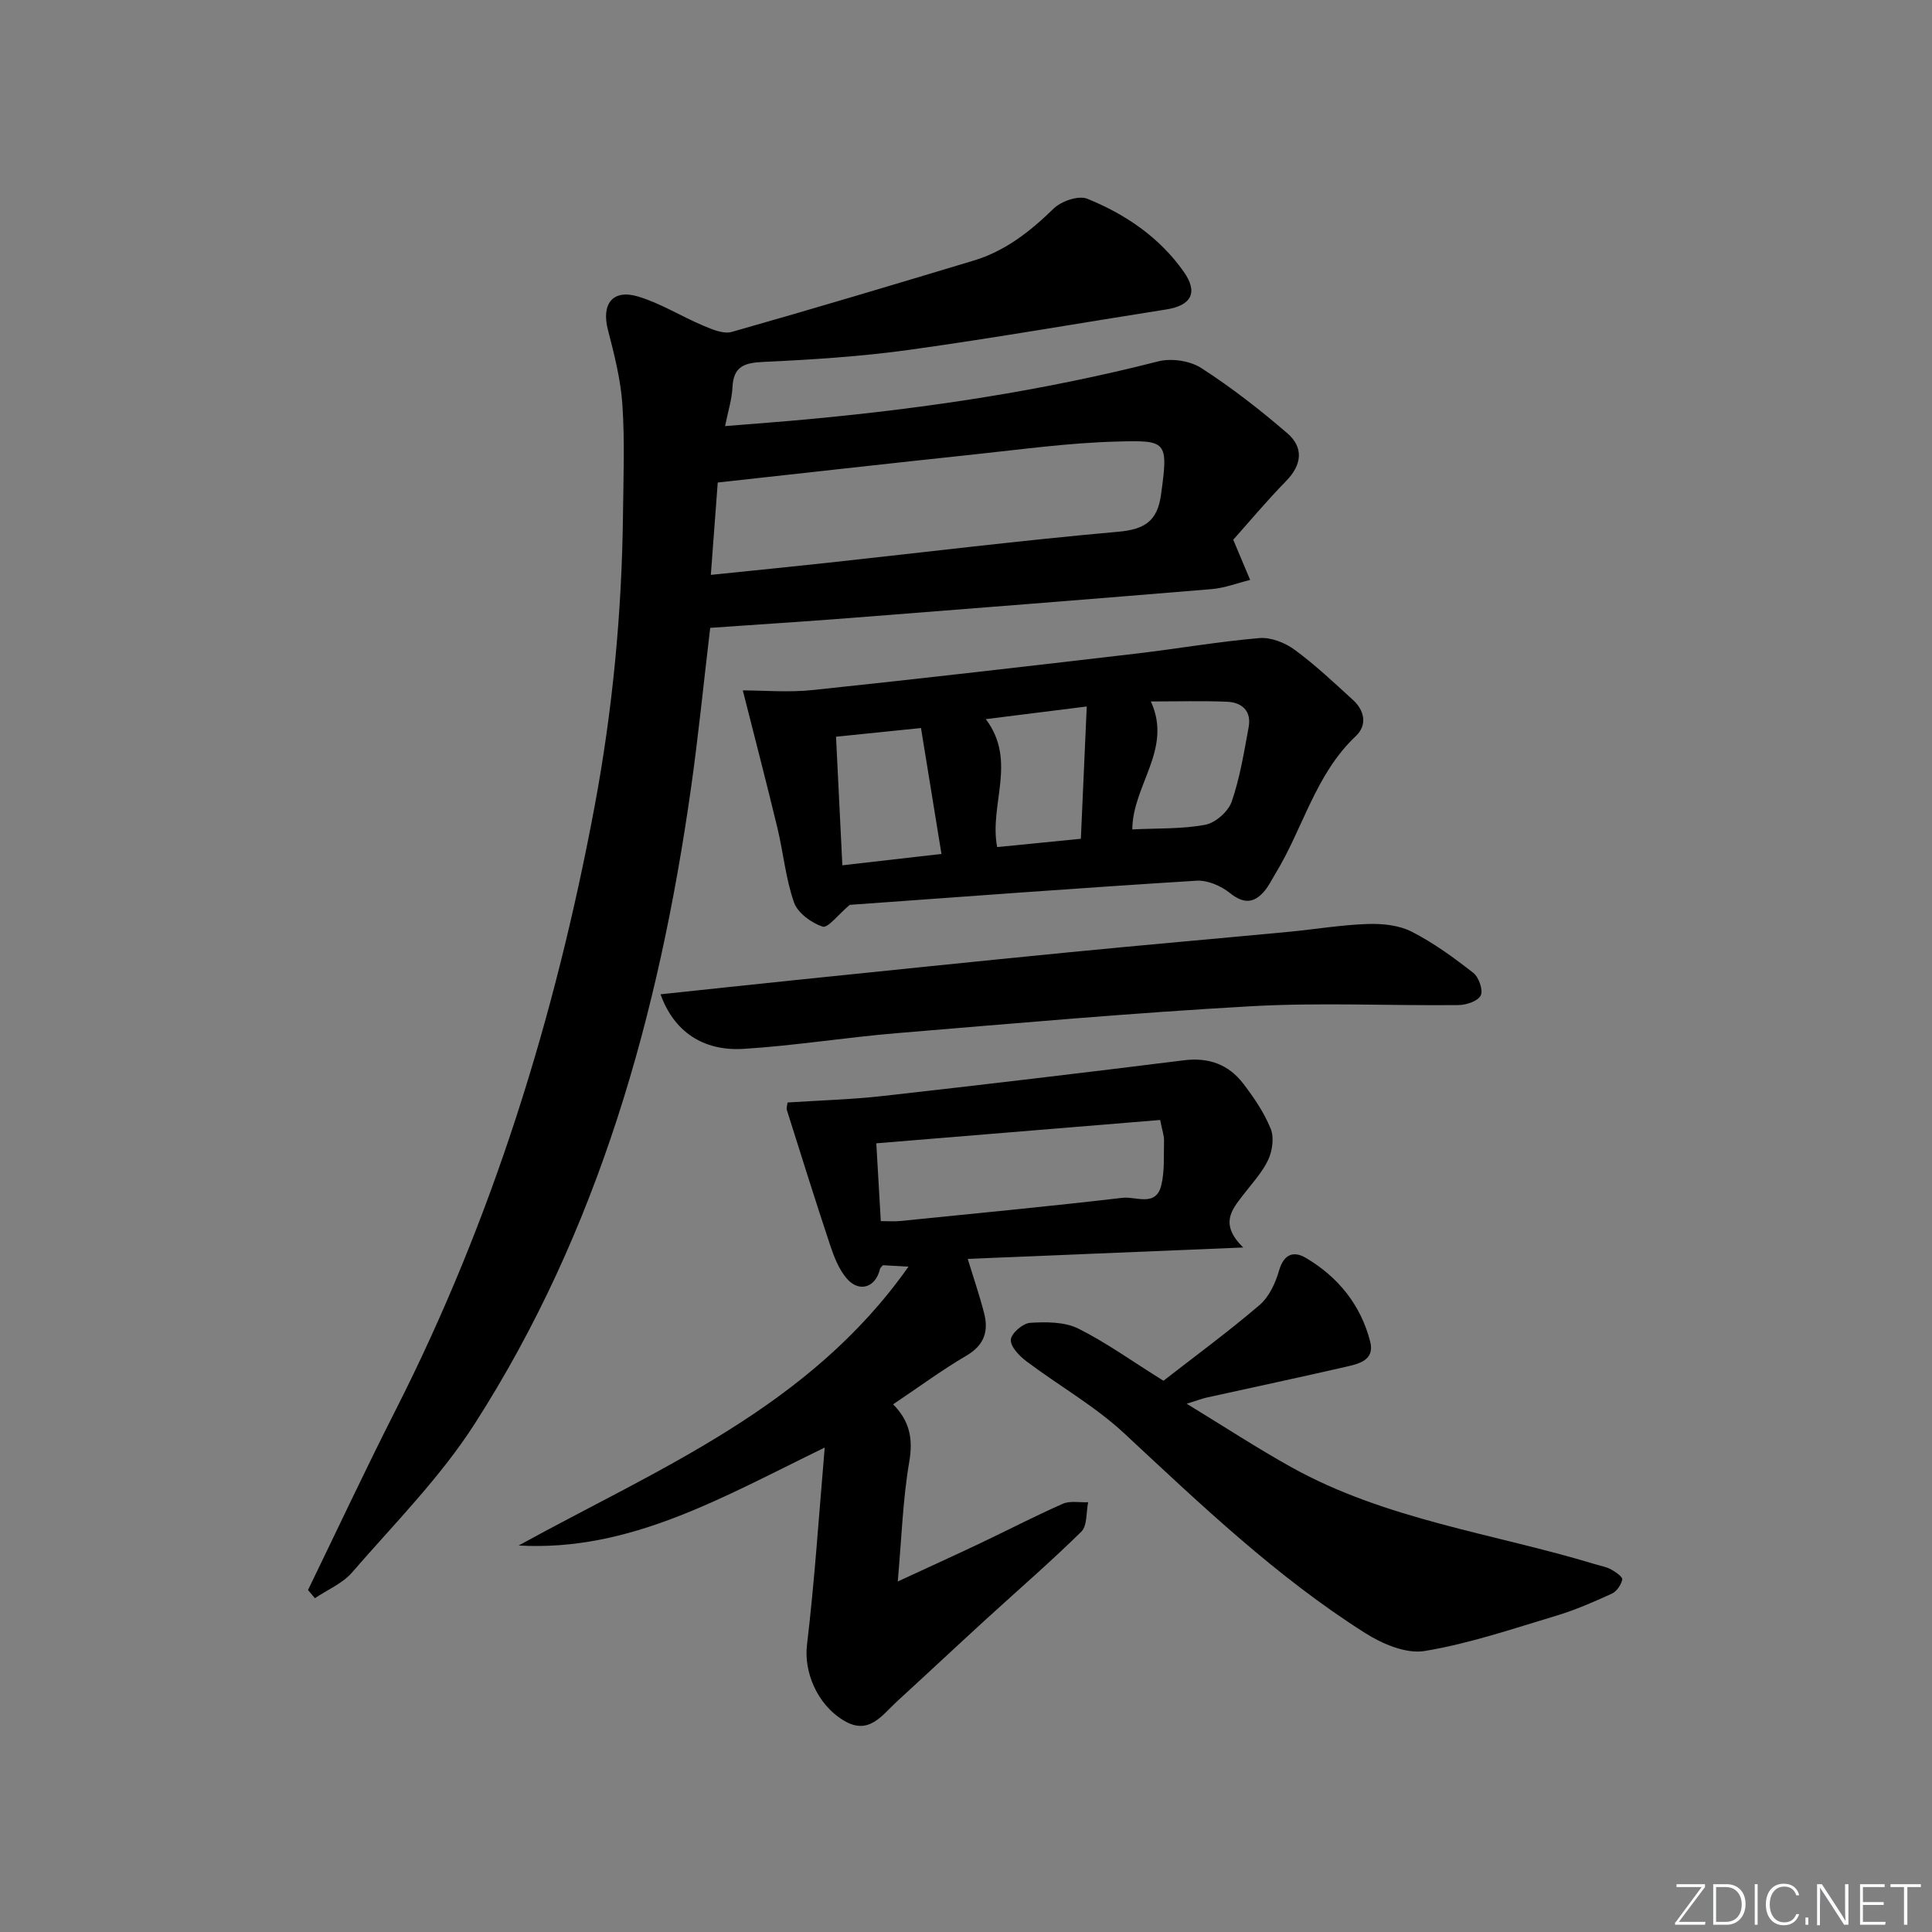 <svg enable-background="new 0 0 400 400" viewBox="0 0 400 400" xmlns="http://www.w3.org/2000/svg"><rect x="0" y="0" width="400" height="400" fill="#808080" stroke="none"/><g fill="#fafbfc"><path d="m346.9 398 5.4-7.3h-5.2v-.6h5.9v.6l-5.4 7.2h5.5l-.1.6h-6.2v-.5z"/><path d="m354.7 390.1h2.8c2.3 0 3.9 1.6 3.9 4.1s-1.6 4.3-3.9 4.3h-2.8zm.6 7.8h2c2.2 0 3.3-1.6 3.3-3.6 0-1.8-1-3.6-3.3-3.6h-2z"/><path d="m363.9 390.1v8.4h-.6v-8.4z"/><path d="m372.5 396.3c-.4 1.3-1.4 2.3-3.2 2.3-2.4 0-3.7-1.9-3.7-4.3 0-2.3 1.2-4.3 3.7-4.3 1.8 0 2.9 1 3.2 2.4h-.6c-.4-1.1-1.1-1.8-2.5-1.8-2.1 0-3 1.9-3 3.7s.9 3.7 3 3.7c1.4 0 2.1-.7 2.5-1.7z"/><path d="m373.8 398.5v-1.5h.6v1.5z"/><path d="m376.2 398.5v-8.4h1c1.3 2 4.4 6.7 4.9 7.6-.1-1.2-.1-2.4-.1-3.8v-3.8h.7v8.4h-.9c-1.2-1.9-4.4-6.8-5-7.7.1 1.1 0 2.3 0 3.9v3.9h-.6z"/><path d="m390 394.4h-4.3v3.5h4.7l-.1.6h-5.2v-8.4h5.1v.6h-4.5v3.1h4.3z"/><path d="m394.2 390.7h-2.8v-.6h6.3v.6h-2.8v7.8h-.7z"/></g><path d="m63.77 329.2c6.02-12.4 11.86-24.89 18.1-37.17 20.07-39.55 33.05-81.39 41.2-124.89 3.75-20.02 5.67-40.14 5.91-60.46.09-7.62.39-15.27-.12-22.87-.35-5.23-1.68-10.43-3-15.54-1.37-5.3.95-8.45 6.21-6.89 4.68 1.39 8.96 4.12 13.5 6.03 1.86.78 4.2 1.8 5.93 1.31 16.75-4.75 33.42-9.75 50.09-14.77 6.53-1.97 11.7-6.03 16.56-10.77 1.58-1.54 5.15-2.77 6.96-2.03 7.93 3.21 14.99 8.02 19.99 15.14 3.03 4.31 1.52 6.97-3.65 7.78-17.71 2.78-35.36 5.88-53.11 8.35-10.02 1.39-20.16 2.04-30.27 2.51-3.95.18-6.22.9-6.42 5.27-.11 2.45-.9 4.86-1.53 8.02 6.07-.5 11.8-.91 17.51-1.45 24.34-2.27 48.44-5.89 72.16-11.95 2.73-.7 6.57-.13 8.91 1.37 6.24 4.02 12.16 8.63 17.8 13.49 3.44 2.96 3.09 6.53-.25 9.94-4.04 4.13-7.74 8.57-10.92 12.13 1.44 3.43 2.47 5.87 3.5 8.32-2.66.65-5.29 1.68-7.99 1.9-24.85 2.07-49.7 4.02-74.56 5.96-9.76.76-19.54 1.38-29.24 2.06-1.35 11.31-2.44 22.36-4 33.35-6.62 46.64-19.09 91.42-44.77 131.46-7.13 11.12-16.68 20.71-25.39 30.77-1.98 2.28-5.09 3.57-7.68 5.32-.47-.56-.95-1.12-1.43-1.69zm83.4-210.18c8.66-.89 16.56-1.67 24.45-2.53 19.97-2.17 39.92-4.62 59.92-6.4 5.41-.48 8.07-2.19 8.82-7.57 1.59-11.33 1.2-11.37-9.16-11.1-9.94.26-19.85 1.64-29.76 2.69-17.47 1.85-34.92 3.82-52.84 5.79-.43 5.84-.9 12.07-1.43 19.12z" fill="#010000"/><path d="m170.75 299.7c-21.34 10.37-40.36 21.58-63.37 20.28 29.01-15.96 60.17-28.57 80.71-57.73-2.42-.13-3.83-.21-5.3-.3-.24.31-.55.53-.61.8-.86 3.79-4.29 4.95-6.87 1.95-1.66-1.93-2.66-4.56-3.48-7.03-3.08-9.25-5.98-18.56-8.92-27.86-.13-.43.08-.96.15-1.55 6.61-.44 13.21-.61 19.74-1.35 20.79-2.33 41.57-4.8 62.33-7.39 5.13-.64 9.24.87 12.27 4.83 2.21 2.89 4.33 6 5.68 9.34.74 1.81.36 4.57-.51 6.43-1.25 2.66-3.38 4.92-5.2 7.3-2.33 3.04-4.94 5.99.02 10.86-19.93.83-38.38 1.59-57.03 2.36 1.23 4.04 2.45 7.58 3.38 11.2.97 3.74.07 6.64-3.62 8.81-5.13 3.01-9.95 6.57-15.21 10.1 3.42 3.45 4.16 7.12 3.35 11.84-1.34 7.78-1.58 15.75-2.39 24.84 6.41-2.97 11.77-5.4 17.09-7.92 5.71-2.71 11.31-5.63 17.09-8.17 1.5-.66 3.48-.24 5.24-.32-.43 2.07-.16 4.86-1.42 6.1-6.4 6.3-13.21 12.17-19.84 18.24-6.14 5.62-12.21 11.31-18.35 16.93-3.1 2.84-5.78 7.07-11 3.92-5.66-3.42-8.24-10.22-7.61-15.59 1.58-13.24 2.45-26.58 3.68-40.92zm11.61-46.88c1.69 0 2.85.1 4-.02 15.37-1.55 30.75-3.02 46.09-4.81 2.73-.32 6.9 1.98 7.99-2.62.71-2.97.48-6.18.56-9.29.02-.93-.34-1.86-.8-4.2-19.66 1.62-39.18 3.22-58.77 4.83.35 6.02.62 10.79.93 16.11z" fill="#010000"/><path d="m175.93 187.34c-2.39 2.01-4.53 4.86-5.61 4.51-2.33-.77-5.15-2.82-5.92-4.99-1.74-4.95-2.21-10.32-3.45-15.46-2.22-9.24-4.63-18.44-7.16-28.46 4.31 0 9.48.46 14.55-.08 22.26-2.34 44.5-4.93 66.73-7.52 8.56-1 17.06-2.49 25.64-3.23 2.38-.21 5.32.94 7.32 2.41 4.27 3.13 8.16 6.81 12.09 10.4 2.43 2.22 2.99 5.21.57 7.5-8.41 7.93-10.93 19.21-16.72 28.61-.69 1.13-1.27 2.35-2.1 3.36-2.19 2.64-4.34 2.81-7.23.5-1.84-1.48-4.64-2.69-6.92-2.55-24.34 1.51-48.67 3.34-71.79 5zm18.99-10.54c-1.45-8.93-2.81-17.3-4.24-26.07-6.49.66-11.86 1.21-17.59 1.8.44 8.98.86 17.51 1.31 26.62 6.79-.78 13.27-1.52 20.52-2.35zm39.51-5.08c5.24-.26 10.27-.05 15.1-.96 2.11-.39 4.76-2.73 5.47-4.77 1.72-4.96 2.56-10.25 3.52-15.44.62-3.32-1.37-5.13-4.45-5.26-5.09-.22-10.2-.06-15.8-.06 4.55 9.87-3.77 17.25-3.84 26.49zm-10.65 1.94c.42-9.4.81-18.19 1.22-27.39-7.6.95-14.08 1.76-20.9 2.62 6.55 8.68.65 17.69 2.35 26.49 5.63-.56 11.17-1.11 17.33-1.72z" fill="#010000"/><path d="m240.88 285.87c6.39-4.98 13.35-10.08 19.89-15.67 1.98-1.69 3.31-4.57 4.05-7.16.99-3.44 3.05-4.08 5.54-2.61 6.69 3.95 11.37 9.74 13.32 17.32 1 3.91-2.4 4.63-5.12 5.25-9.53 2.19-19.1 4.22-28.65 6.33-.97.21-1.91.58-4.22 1.3 7.78 4.74 14.6 9.21 21.71 13.16 19.58 10.88 41.79 13.68 62.84 20.06 1.11.34 2.3.53 3.29 1.07.94.52 2.45 1.56 2.34 2.1-.22 1.1-1.15 2.47-2.16 2.93-3.77 1.72-7.6 3.4-11.55 4.58-9 2.7-17.98 5.77-27.2 7.29-3.84.64-8.79-1.47-12.34-3.73-18.36-11.63-34.01-26.58-49.85-41.32-6.12-5.69-13.59-9.9-20.31-14.97-1.45-1.09-3.28-3.02-3.18-4.44.1-1.31 2.49-3.38 3.97-3.48 3.31-.21 7.1-.23 9.96 1.17 5.76 2.86 11.04 6.69 17.67 10.82z" fill="#010000"/><path d="m136.76 205.86c9.46-1 18.49-1.98 27.53-2.91 18.98-1.95 37.96-3.92 56.95-5.78 15.2-1.49 30.42-2.81 45.62-4.25 5.45-.52 10.88-1.44 16.34-1.62 3.03-.1 6.44.25 9.08 1.6 4.53 2.31 8.72 5.37 12.75 8.52 1.14.89 2.08 3.57 1.54 4.67-.56 1.17-2.98 1.99-4.6 2-14.31.15-28.66-.56-42.93.24-24.51 1.37-48.97 3.55-73.43 5.58-10.58.88-21.09 2.59-31.68 3.25-8.43.51-14.45-3.66-17.17-11.3z" fill="#010000"/></svg>